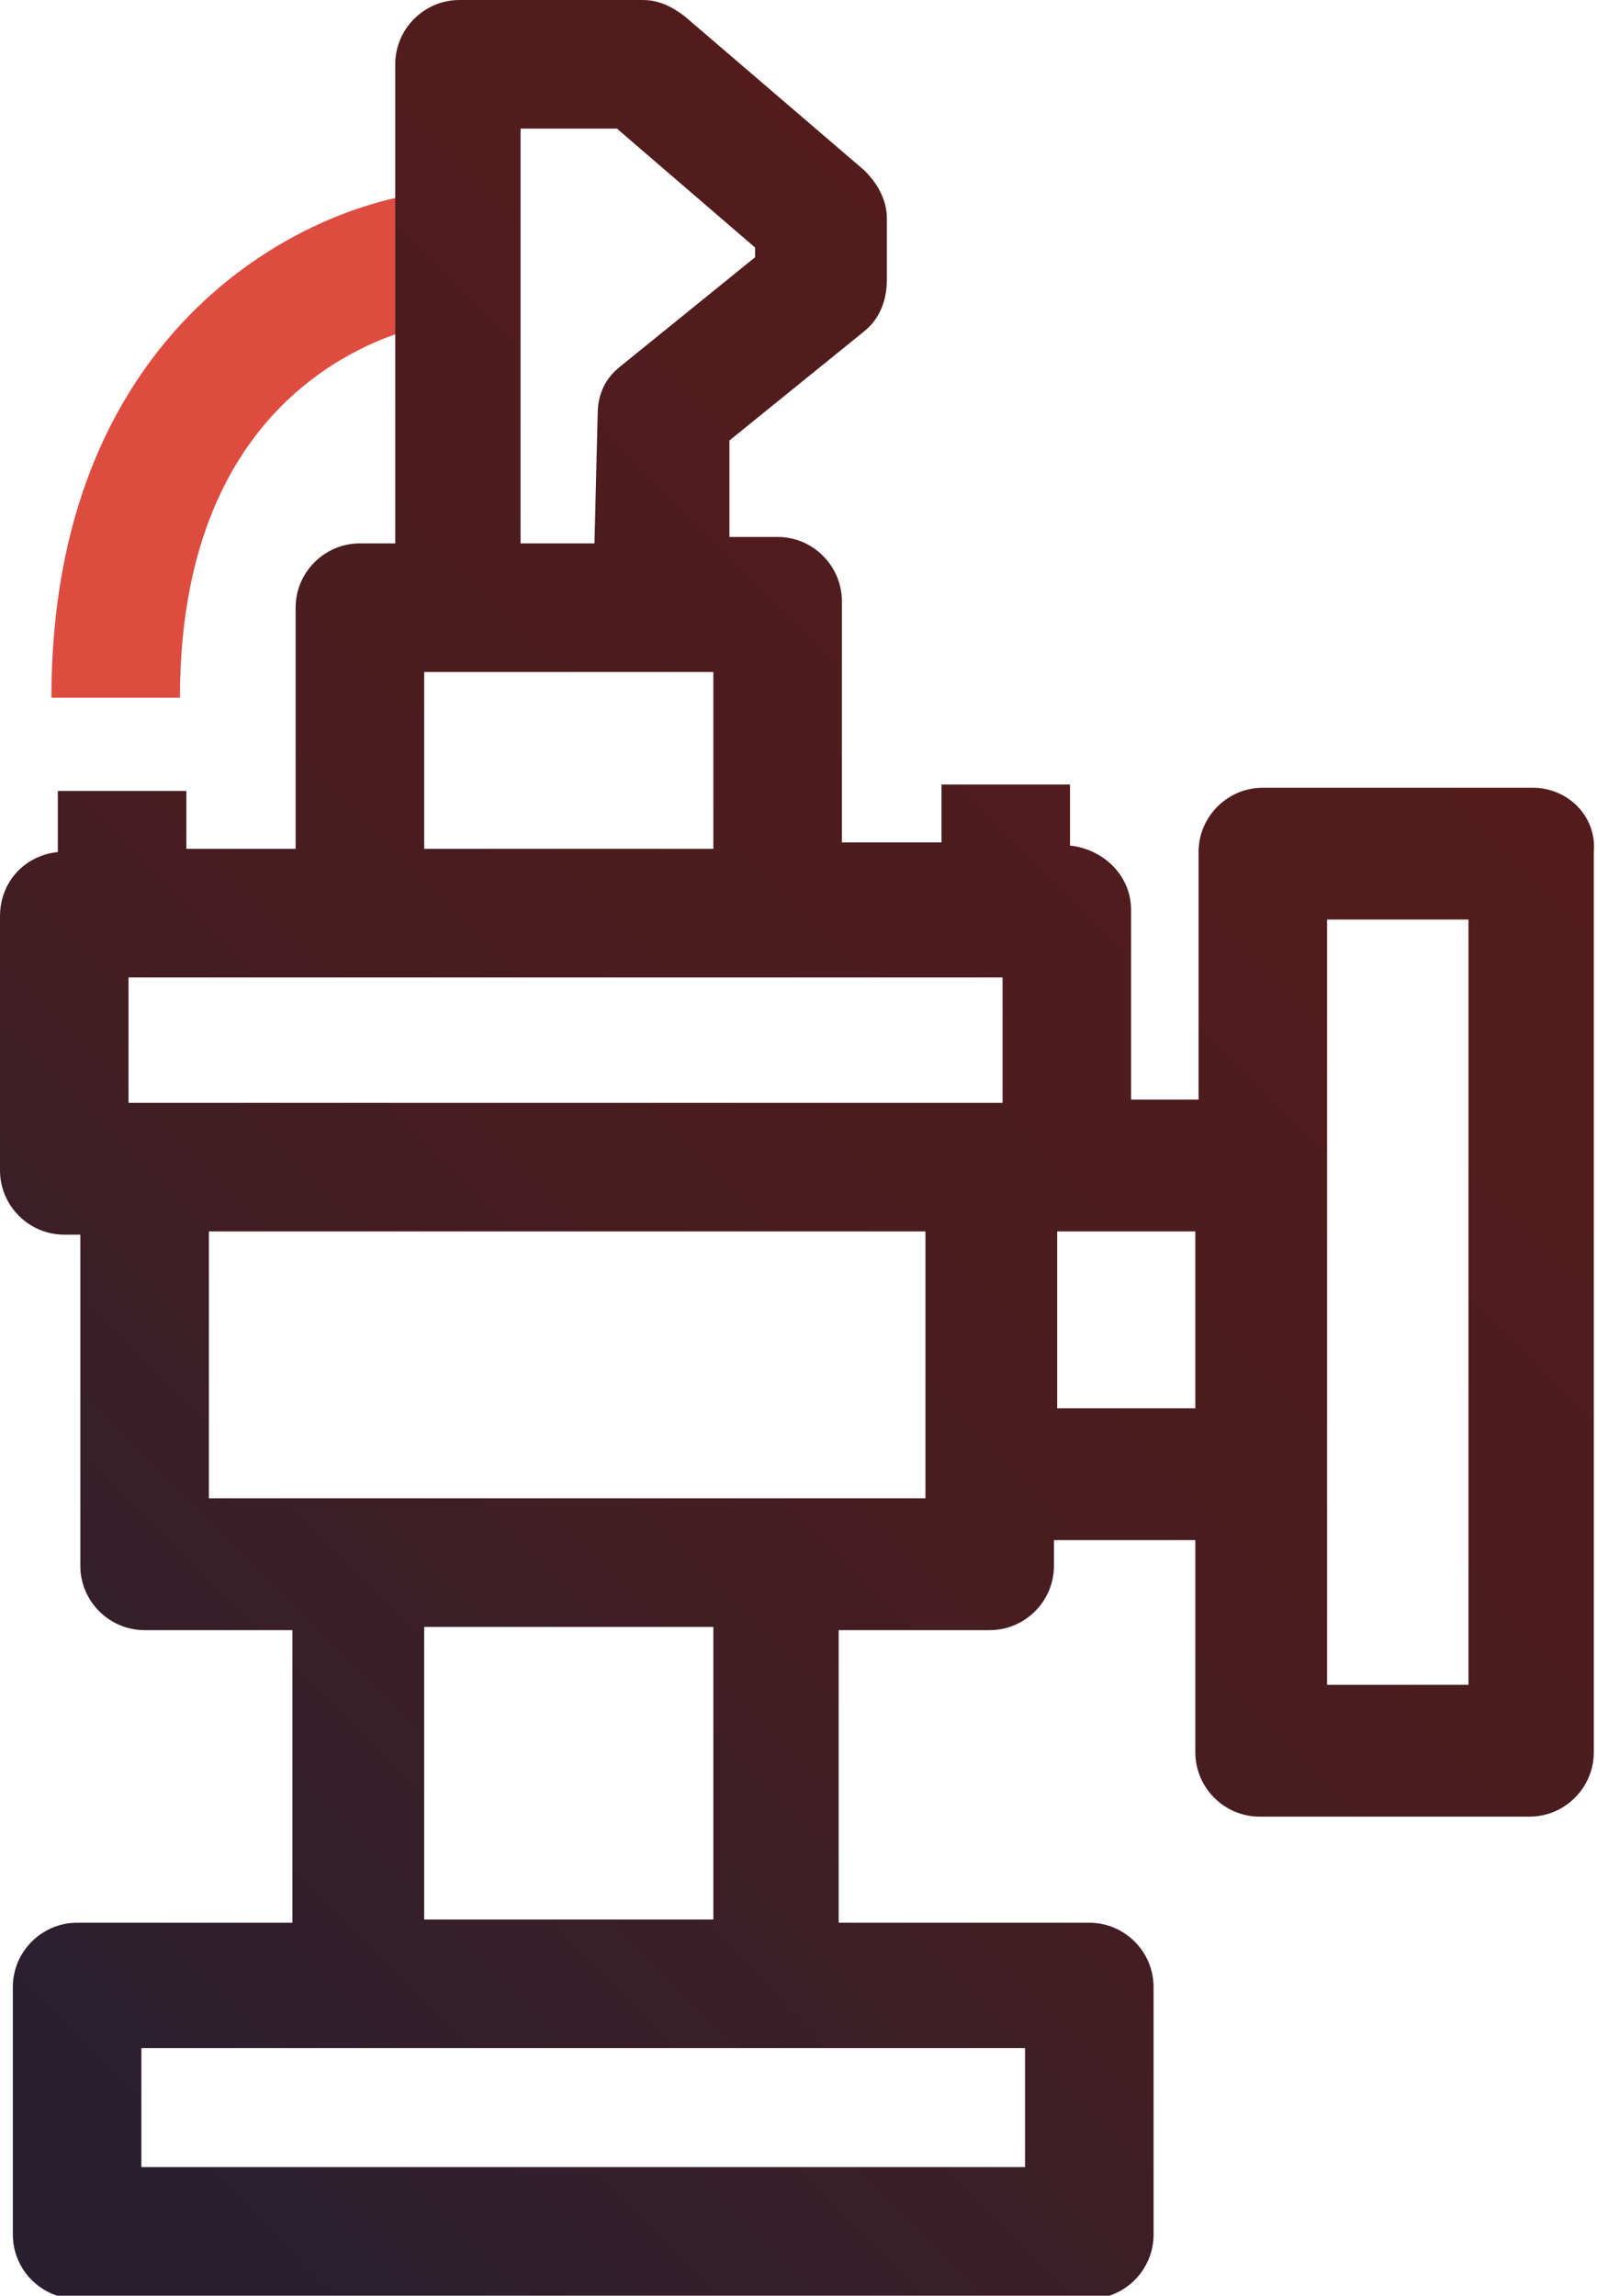 <?xml version="1.0" encoding="utf-8"?>
<!-- Generator: Adobe Illustrator 22.1.0, SVG Export Plug-In . SVG Version: 6.00 Build 0)  -->
<svg version="1.1" id="Слой_1" xmlns="http://www.w3.org/2000/svg" xmlns:xlink="http://www.w3.org/1999/xlink" x="0px" y="0px"
	 viewBox="0 0 49.7 71.4" style="enable-background:new 0 0 49.7 71.4;" xml:space="preserve">
<style type="text/css">
	.st0{fill:#DE4C3F;}
	.st1{fill:url(#SVGID_1_);}
</style>
<path class="st0" d="M5.6,21.7h-4C1.6,10.4,9.2,6.5,13.2,6l0.5,4l-0.2-2l0.3,2C13.3,10.1,5.6,11.2,5.6,21.7z"/>
<linearGradient id="SVGID_1_" gradientUnits="userSpaceOnUse" x1="52.492" y1="7.319" x2="-0.868" y2="60.678">
	<stop  offset="0" style="stop-color:#561C1A"/>
	<stop  offset="0.307" style="stop-color:#521C1C"/>
	<stop  offset="0.595" style="stop-color:#471D21"/>
	<stop  offset="0.875" style="stop-color:#341F2A"/>
	<stop  offset="1" style="stop-color:#29202F"/>
</linearGradient>
<path class="st1" d="M47.7,24.5h-8.4c-1.1,0-2,0.9-2,2v7.7l-2.1,0v-5.9c0-1.1-0.9-1.9-1.9-2v-1.9h-4v1.8h-3.1v-7.5c0-1.1-0.9-2-2-2
	h-1.5l0-3l4.2-3.4c0.5-0.4,0.7-1,0.7-1.6V6.8c0-0.6-0.3-1.1-0.7-1.5l-5.6-4.8C20.9,0.2,20.5,0,20,0h-5.7c-1.1,0-2,0.9-2,2v14.9h-1.1
	c-1.1,0-2,0.9-2,2v7.5H5.8v-1.8h-4v1.9c-1,0.1-1.8,0.9-1.8,2v7.9c0,1.1,0.9,2,2,2h0.5v10.3c0,1.1,0.9,2,2,2h4.6v9.1H2.4
	c-1.1,0-2,0.9-2,2v7.7c0,1.1,0.9,2,2,2h31.5c1.1,0,2-0.9,2-2v-7.7c0-1.1-0.9-2-2-2h-7.8v-9.1h4.7c1.1,0,2-0.9,2-2v-0.8h4.4v6.6
	c0,1.1,0.9,2,2,2h8.4c1.1,0,2-0.9,2-2V26.5C49.7,25.4,48.8,24.5,47.7,24.5z M19.2,4l4.3,3.7V8l-4.2,3.4c-0.5,0.4-0.7,0.9-0.7,1.5
	l-0.1,4h-2.3V4H19.2z M14.3,20.9h6.3h1.6v5.5h-9v-5.5H14.3z M4,34.3v-3.9h7.2h13h7v3.9H4.5H4z M31.9,63.7v3.7H4.4v-3.7h6.8h13H31.9z
	 M13.2,50.6h9v9.1h-9V50.6z M28.9,46.6h-4.7h-13H6.5v-8.3h22.3v7.5V46.6z M32.9,43.8v-5.5h0.2c0,0,0,0,0,0l4.1,0v5.5H32.9z
	 M45.7,52.4h-4.4v-6.6v-9.5v-7.7h4.4V52.4z"/>
</svg>
